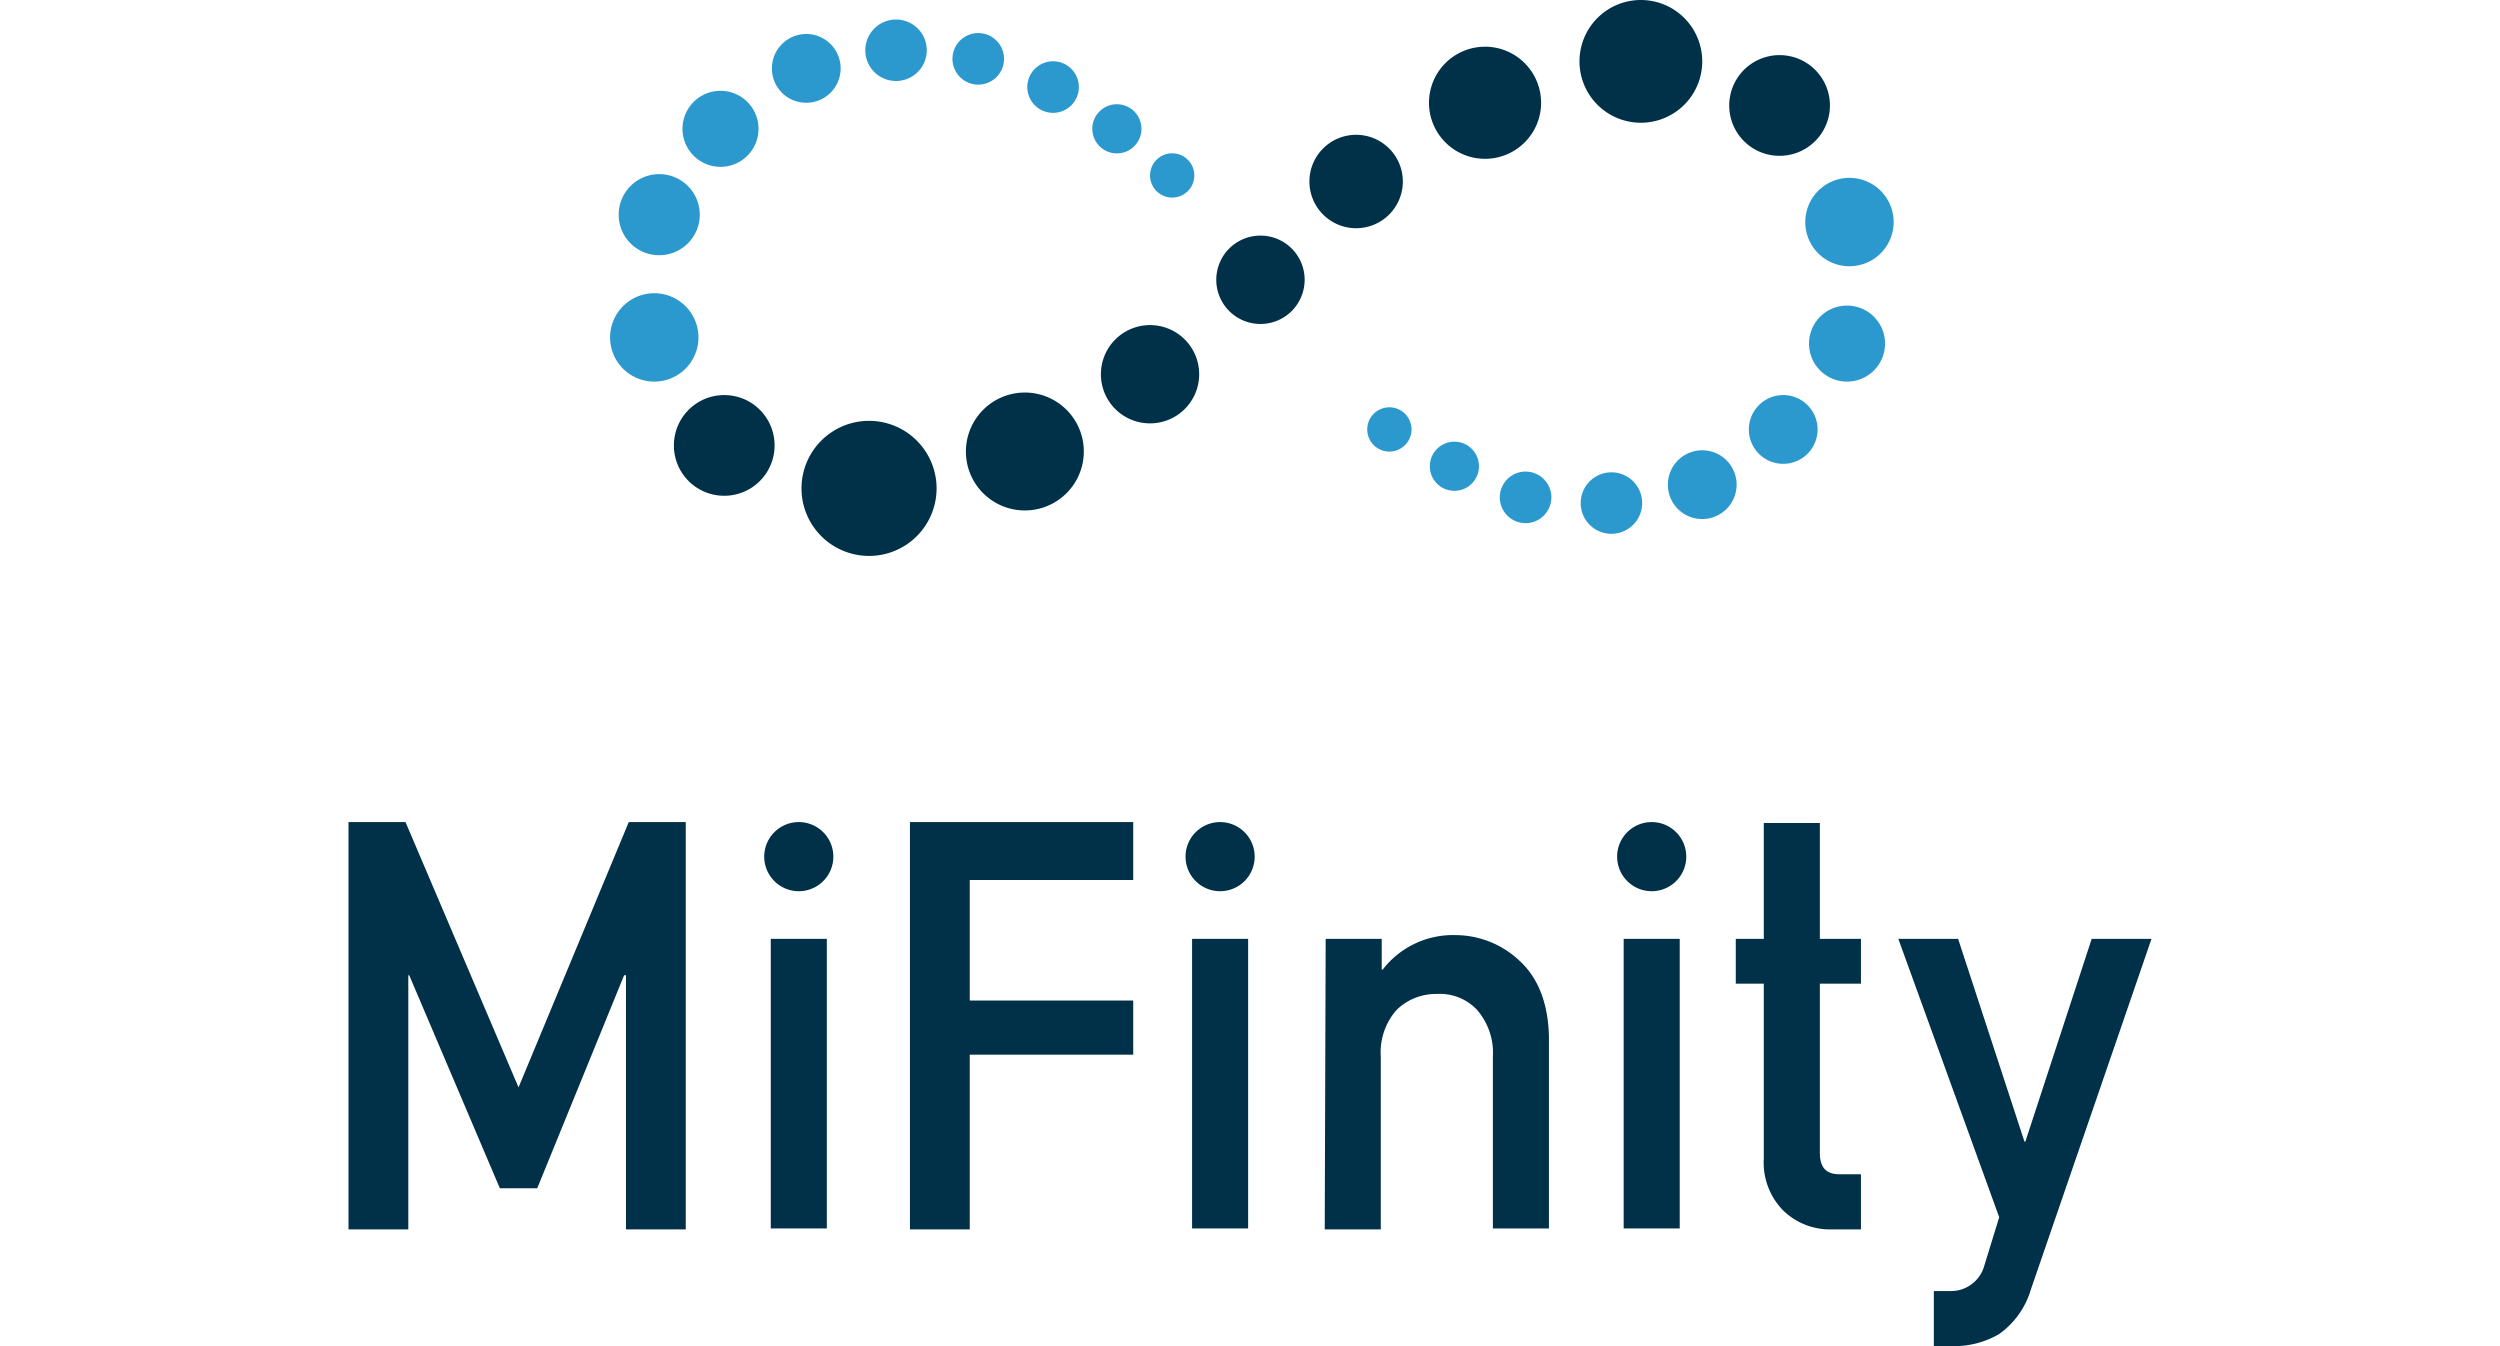<?xml version="1.0"?>
<svg xmlns="http://www.w3.org/2000/svg" viewBox="0 0 193 144.1" width="65" height="35"><defs><style>.cls-1{fill:#003148;}.cls-2{fill:#2c99ce;}</style></defs><g id="&#x421;&#x43B;&#x43E;&#x439;_2" data-name="&#x421;&#x43B;&#x43E;&#x439; 2"><g id="&#x421;&#x43B;&#x43E;&#x439;_1-2" data-name="&#x421;&#x43B;&#x43E;&#x439; 1"><path class="cls-1" d="M0,88H6.1l12.1,28.4L30,88h6.1v43.6H29.7V104.4h-.2l-9.3,22.8h-4L6.5,104.4H6.4v27.2H0Z"/><path class="cls-1" d="M51.2,100.5h-6v31h6Z"/><path class="cls-1" d="M60.1,88H84v6.2H66.5v12.9H84v5.8H66.5v18.7H60.1Z"/><path class="cls-1" d="M96.3,100.5h-6v31h6Z"/><path class="cls-1" d="M104.6,100.5h6v3.3h.1a9.48,9.48,0,0,1,7.8-3.7,10,10,0,0,1,6.8,2.7c2,1.8,3.1,4.5,3.2,8.1v20.6h-6V113.1a7,7,0,0,0-1.7-5,5.44,5.44,0,0,0-4.3-1.7,6,6,0,0,0-4.3,1.7,6.86,6.86,0,0,0-1.7,5v18.5h-6Z"/><path class="cls-1" d="M142.5,100.5h-6v31h6Z"/><path class="cls-1" d="M151.5,88.1h6v12.4h4.4v4.8h-4.4v18.1c0,1.6.7,2.3,2.1,2.3h2.3v5.9h-3.1a7.17,7.17,0,0,1-5.2-2,7.31,7.31,0,0,1-2.1-5.6V105.3h-3v-4.8h3Z"/><path class="cls-1" d="M165.9,100.5h6.4l7.1,21.7h.1l7.1-21.7H193L180.1,138a9,9,0,0,1-3.4,4.8,9.58,9.58,0,0,1-5,1.3h-2v-5.9h1.8a3.6,3.6,0,0,0,2.2-.7,3.67,3.67,0,0,0,1.4-2l1.6-5.2Z"/><path class="cls-1" d="M48.2,95.4a3.7,3.7,0,1,0-3.7-3.7A3.7,3.7,0,0,0,48.2,95.4Z"/><path class="cls-1" d="M93.3,95.4a3.7,3.7,0,1,0-3.7-3.7A3.7,3.7,0,0,0,93.3,95.4Z"/><path class="cls-1" d="M139.5,95.4a3.7,3.7,0,1,0-3.7-3.7A3.7,3.7,0,0,0,139.5,95.4Z"/><path class="cls-2" d="M88.16,21.15a2.37,2.37,0,1,0-2.36-2.37A2.37,2.37,0,0,0,88.16,21.15Z"/><path class="cls-2" d="M82.25,16.42a2.63,2.63,0,1,0-2.63-2.63A2.63,2.63,0,0,0,82.25,16.42Z"/><path class="cls-2" d="M75.42,12.08a2.76,2.76,0,1,0-2.76-2.75A2.76,2.76,0,0,0,75.42,12.08Z"/><path class="cls-2" d="M67.41,9.06a2.76,2.76,0,1,0-2.76-2.75A2.76,2.76,0,0,0,67.41,9.06Z"/><path class="cls-2" d="M58.61,8.67a3.29,3.29,0,1,0-3.29-3.28A3.28,3.28,0,0,0,58.61,8.67Z"/><path class="cls-2" d="M49,11a3.68,3.68,0,1,0-3.68-3.67A3.67,3.67,0,0,0,49,11Z"/><path class="cls-2" d="M39.82,17.86a4.07,4.07,0,1,0-4.07-4.07A4.07,4.07,0,0,0,39.82,17.86Z"/><path class="cls-2" d="M33.25,27.32A4.34,4.34,0,1,0,28.92,23,4.33,4.33,0,0,0,33.25,27.32Z"/><path class="cls-2" d="M32.73,40.85A4.73,4.73,0,1,0,28,36.12,4.73,4.73,0,0,0,32.73,40.85Z"/><path class="cls-1" d="M40.22,53.07a5.39,5.39,0,1,0-5.39-5.39A5.38,5.38,0,0,0,40.22,53.07Z"/><path class="cls-1" d="M97.62,34.68A4.73,4.73,0,1,0,92.89,30,4.73,4.73,0,0,0,97.62,34.68Z"/><path class="cls-1" d="M107.86,24.43a5,5,0,1,0-5-5A5,5,0,0,0,107.86,24.43Z"/><path class="cls-1" d="M85.8,45.32a5.26,5.26,0,1,0-5.26-5.26A5.25,5.25,0,0,0,85.8,45.32Z"/><path class="cls-1" d="M72.4,54.64a6.31,6.31,0,1,0-6.31-6.3A6.3,6.3,0,0,0,72.4,54.64Z"/><path class="cls-1" d="M55.72,59.51a7.23,7.23,0,1,0-7.23-7.23A7.23,7.23,0,0,0,55.72,59.51Z"/><path class="cls-1" d="M121.66,17a6,6,0,1,0-6-6A6,6,0,0,0,121.66,17Z"/><path class="cls-1" d="M138.34,13.14a6.57,6.57,0,1,0-6.57-6.57A6.57,6.57,0,0,0,138.34,13.14Z"/><path class="cls-1" d="M153.18,16.68a5.39,5.39,0,1,0-5.38-5.38A5.38,5.38,0,0,0,153.18,16.68Z"/><path class="cls-2" d="M160.67,28.5a4.73,4.73,0,1,0-4.73-4.72A4.72,4.72,0,0,0,160.67,28.5Z"/><path class="cls-2" d="M160.41,40.85a4.07,4.07,0,1,0-4.07-4.07A4.07,4.07,0,0,0,160.41,40.85Z"/><path class="cls-2" d="M153.58,49.65A3.68,3.68,0,1,0,149.9,46,3.67,3.67,0,0,0,153.58,49.65Z"/><path class="cls-2" d="M144.91,55.56a3.68,3.68,0,1,0-3.68-3.67A3.67,3.67,0,0,0,144.91,55.56Z"/><path class="cls-2" d="M135.19,57.14a3.29,3.29,0,1,0-3.29-3.28A3.28,3.28,0,0,0,135.19,57.14Z"/><path class="cls-2" d="M126,56a2.76,2.76,0,1,0-2.76-2.76A2.76,2.76,0,0,0,126,56Z"/><path class="cls-2" d="M118.37,52.54a2.63,2.63,0,1,0-2.62-2.62A2.62,2.62,0,0,0,118.37,52.54Z"/><path class="cls-2" d="M111.41,48.34A2.37,2.37,0,1,0,109.05,46,2.37,2.37,0,0,0,111.41,48.34Z"/></g></g></svg>
